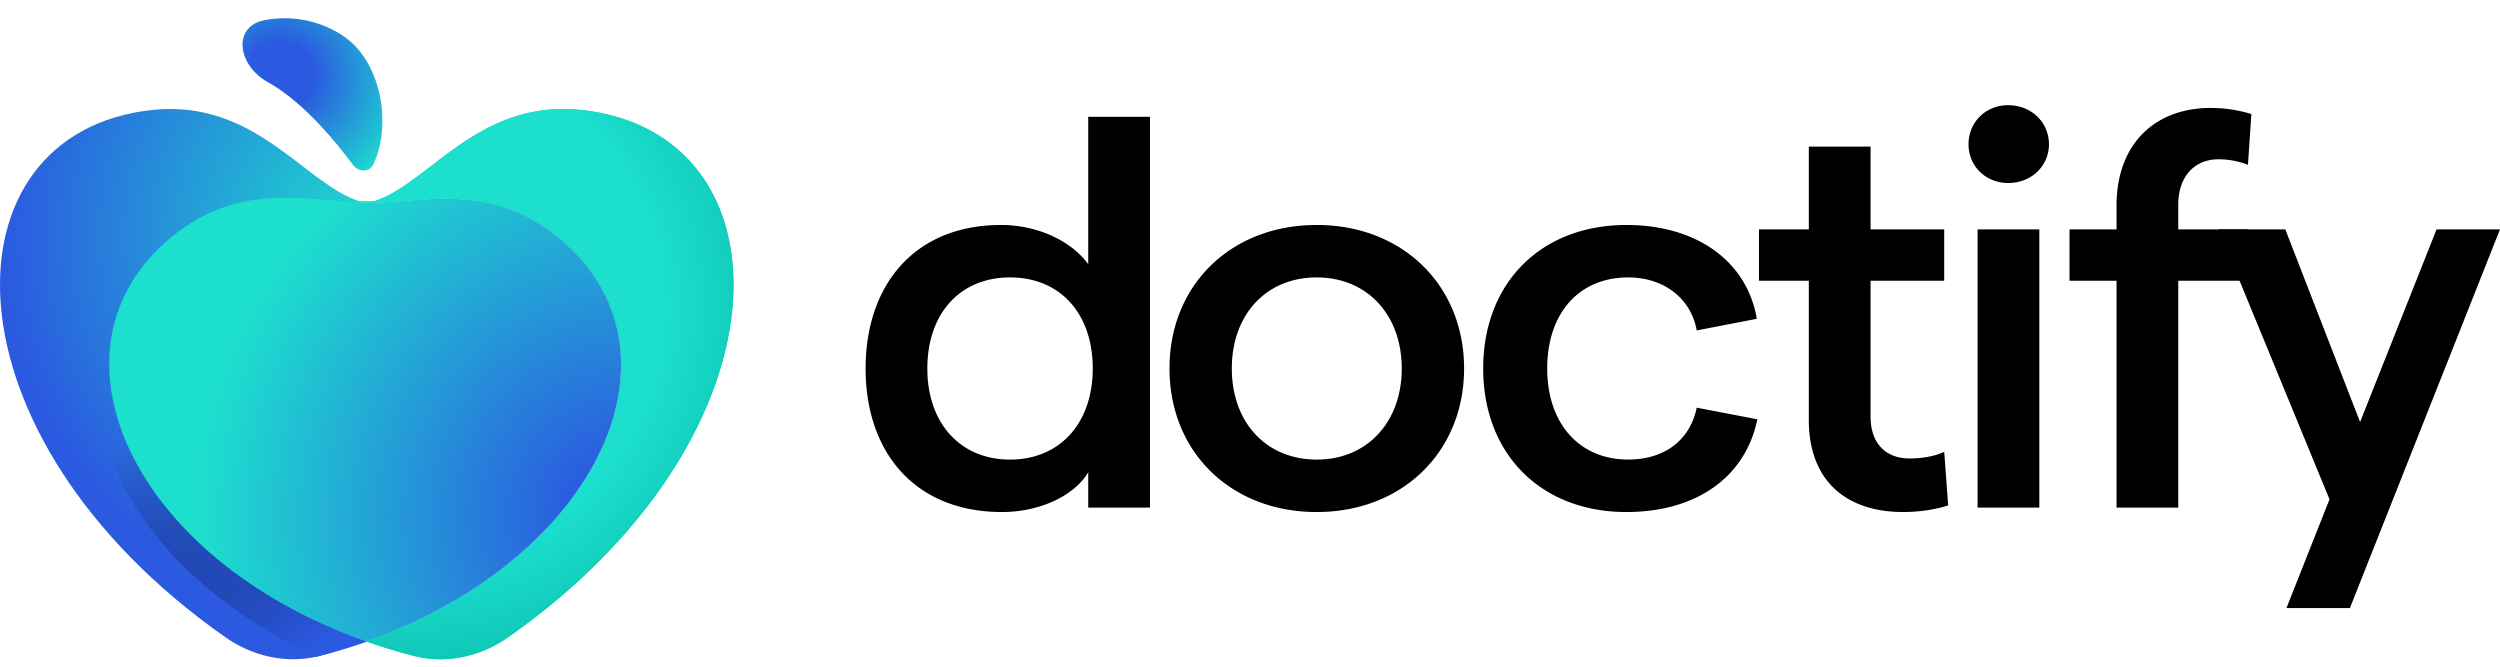 <?xml version="1.0" encoding="UTF-8"?>
<svg xmlns="http://www.w3.org/2000/svg" viewBox="0 0 120 32" width="120" height="32">
  <path d="M48.102 24.577c1.822 0 3.48-.795 4.133-1.908v1.696h2.964V5.605h-2.964v7.075c-.816-1.113-2.42-1.881-4.187-1.881-4.133 0-6.499 2.861-6.499 6.889 0 4.027 2.366 6.89 6.553 6.89zm.38-2.517c-2.392 0-3.97-1.749-3.97-4.372 0-2.65 1.578-4.372 3.97-4.372 2.393 0 3.97 1.722 3.97 4.372 0 2.623-1.577 4.372-3.97 4.372zM63.206 24.577c4.106 0 7.07-2.888 7.07-6.89 0-4-2.964-6.888-7.07-6.888-4.133 0-7.07 2.888-7.07 6.889 0 4 2.937 6.89 7.07 6.89zm0-2.517c-2.447 0-4.079-1.802-4.079-4.372s1.632-4.372 4.079-4.372c2.42 0 4.078 1.802 4.078 4.372s-1.658 4.372-4.078 4.372zM78.072 24.577c3.345 0 5.71-1.67 6.281-4.451l-2.91-.557c-.325 1.564-1.549 2.49-3.29 2.49-2.338 0-3.887-1.721-3.887-4.371 0-2.65 1.522-4.372 3.888-4.372 1.74 0 3.018 1.033 3.29 2.544l2.882-.557c-.462-2.756-2.882-4.504-6.254-4.504-4.106 0-6.879 2.782-6.879 6.889s2.773 6.89 6.88 6.89zM93.512 24.26l-.19-2.571c-.517.238-1.142.318-1.659.318-1.114 0-1.876-.689-1.876-2.014v-6.518h3.535V11.01h-3.535V7.036h-2.964v3.975h-2.392v2.464h2.392v6.677c0 3.047 1.931 4.425 4.514 4.425.761 0 1.523-.106 2.175-.318zM96.393 8.785c1.114 0 1.957-.822 1.957-1.855 0-1.06-.843-1.881-1.957-1.881-1.088 0-1.904.821-1.904 1.881 0 1.034.816 1.855 1.904 1.855zm-1.469 15.58h2.964V11.011h-2.964v13.354zM101.594 24.365h2.963v-10.89h3.345V11.01h-3.345V9.818c0-1.325.762-2.172 1.931-2.172.462 0 .924.079 1.414.264l.163-2.437a6.714 6.714 0 0 0-1.958-.292c-2.61 0-4.513 1.67-4.513 4.69v1.14h-2.257v2.464h2.257v10.89z"></path>
  <path d="m116.955 11.01-3.671 9.248-3.589-9.247h-3.209l5.33 12.957-2.067 5.22h3.046L120 11.01h-3.045z"></path>
  <path d="M27.888 5.277c-4.948-.517-7.311 3.558-9.925 4.379a8.437 8.437 0 0 1-.914.021c.014.005.028.012.042.016 2.73.236 6.145-1.23 9.742 1.73 6.453 5.312 2.005 15.359-9.25 19.367a28.16 28.16 0 0 0 2.295.697c1.538.397 3.192.024 4.496-.888C38.28 20.855 38.076 6.347 27.888 5.277z" fill="#00E5D0"></path>
  <path d="M27.888 5.277c-4.948-.517-7.311 3.558-9.925 4.379a8.437 8.437 0 0 1-.914.021c.014.005.028.012.042.016 2.73.236 6.145-1.23 9.742 1.73 6.453 5.312 2.005 15.359-9.25 19.367a28.16 28.16 0 0 0 2.295.697c1.538.397 3.192.024 4.496-.888C38.28 20.855 38.076 6.347 27.888 5.277z" fill="url(#a)"></path>
  <path d="M7.321 5.277c4.947-.517 7.311 3.558 9.925 4.379.296.026.601.028.913.021-.014.005-.027.012-.041.016-2.73.236-6.146-1.23-9.742 1.73-6.453 5.312-2.005 15.359 9.249 19.367-.735.259-1.501.492-2.294.697-1.538.397-3.192.024-4.497-.888C-3.07 20.855-2.867 6.347 7.321 5.277z" fill="url(#b)"></path>
  <path d="M17.585 30.79a30.87 30.87 0 0 1-2.399.737C7.493 27.925 3.303 21.452 5.312 16.469c-.677 5.202 3.962 11.402 12.273 14.321z" fill="url(#c)"></path>
  <path d="M26.833 11.423c-3.597-2.961-7.013-1.494-9.742-1.73-.014-.005-.028-.012-.042-.016-2.56-.056-5.622-.93-8.828 1.711-6.471 5.33-1.973 15.422 9.36 19.402 11.257-4.008 15.705-14.055 9.252-19.367z" fill="url(#d)"></path>
  <path d="M12.872 3.953c-1.505-.842-1.694-2.681-.199-2.979a5.078 5.078 0 0 1 3.755.72c1.9 1.232 2.391 4.324 1.49 6.197-.192.398-.715.372-.979.019-1.119-1.503-2.563-3.114-4.067-3.957z" fill="url(#e)"></path>
  <defs>
    <radialGradient id="a" cx="0" cy="0" r="1" gradientUnits="userSpaceOnUse" gradientTransform="rotate(-33.658 34.068 -24.922) scale(22.864 23.05)">
      <stop offset=".537" stop-color="#1CDFCD"></stop>
      <stop offset="1" stop-color="#00AA9C"></stop>
    </radialGradient>
    <radialGradient id="b" cx="0" cy="0" r="1" gradientUnits="userSpaceOnUse" gradientTransform="rotate(178.58 9 5.763) scale(18.145 18.292)">
      <stop stop-color="#1DDFCE"></stop>
      <stop offset=".992" stop-color="#2B5AE0"></stop>
    </radialGradient>
    <radialGradient id="d" cx="0" cy="0" r="1" gradientUnits="userSpaceOnUse" gradientTransform="rotate(-151.073 18.22 8.492) scale(25.725 25.933)">
      <stop offset=".088" stop-color="#2B59E0"></stop>
      <stop offset=".797" stop-color="#1DDFCE"></stop>
    </radialGradient>
    <radialGradient id="e" cx="0" cy="0" r="1" gradientUnits="userSpaceOnUse" gradientTransform="matrix(6.883 4.5 -4.353 6.658 13.462 3.598)">
      <stop offset=".192" stop-color="#2B59E0"></stop>
      <stop offset=".793" stop-color="#1DDFCE"></stop>
    </radialGradient>
    <linearGradient id="c" x1="15.396" y1="30.976" x2="5.758" y2="21.463" gradientUnits="userSpaceOnUse">
      <stop stop-color="#2B59E0"></stop>
      <stop offset="1" stop-color="#071037" stop-opacity="0"></stop>
    </linearGradient>
  </defs>
</svg>
